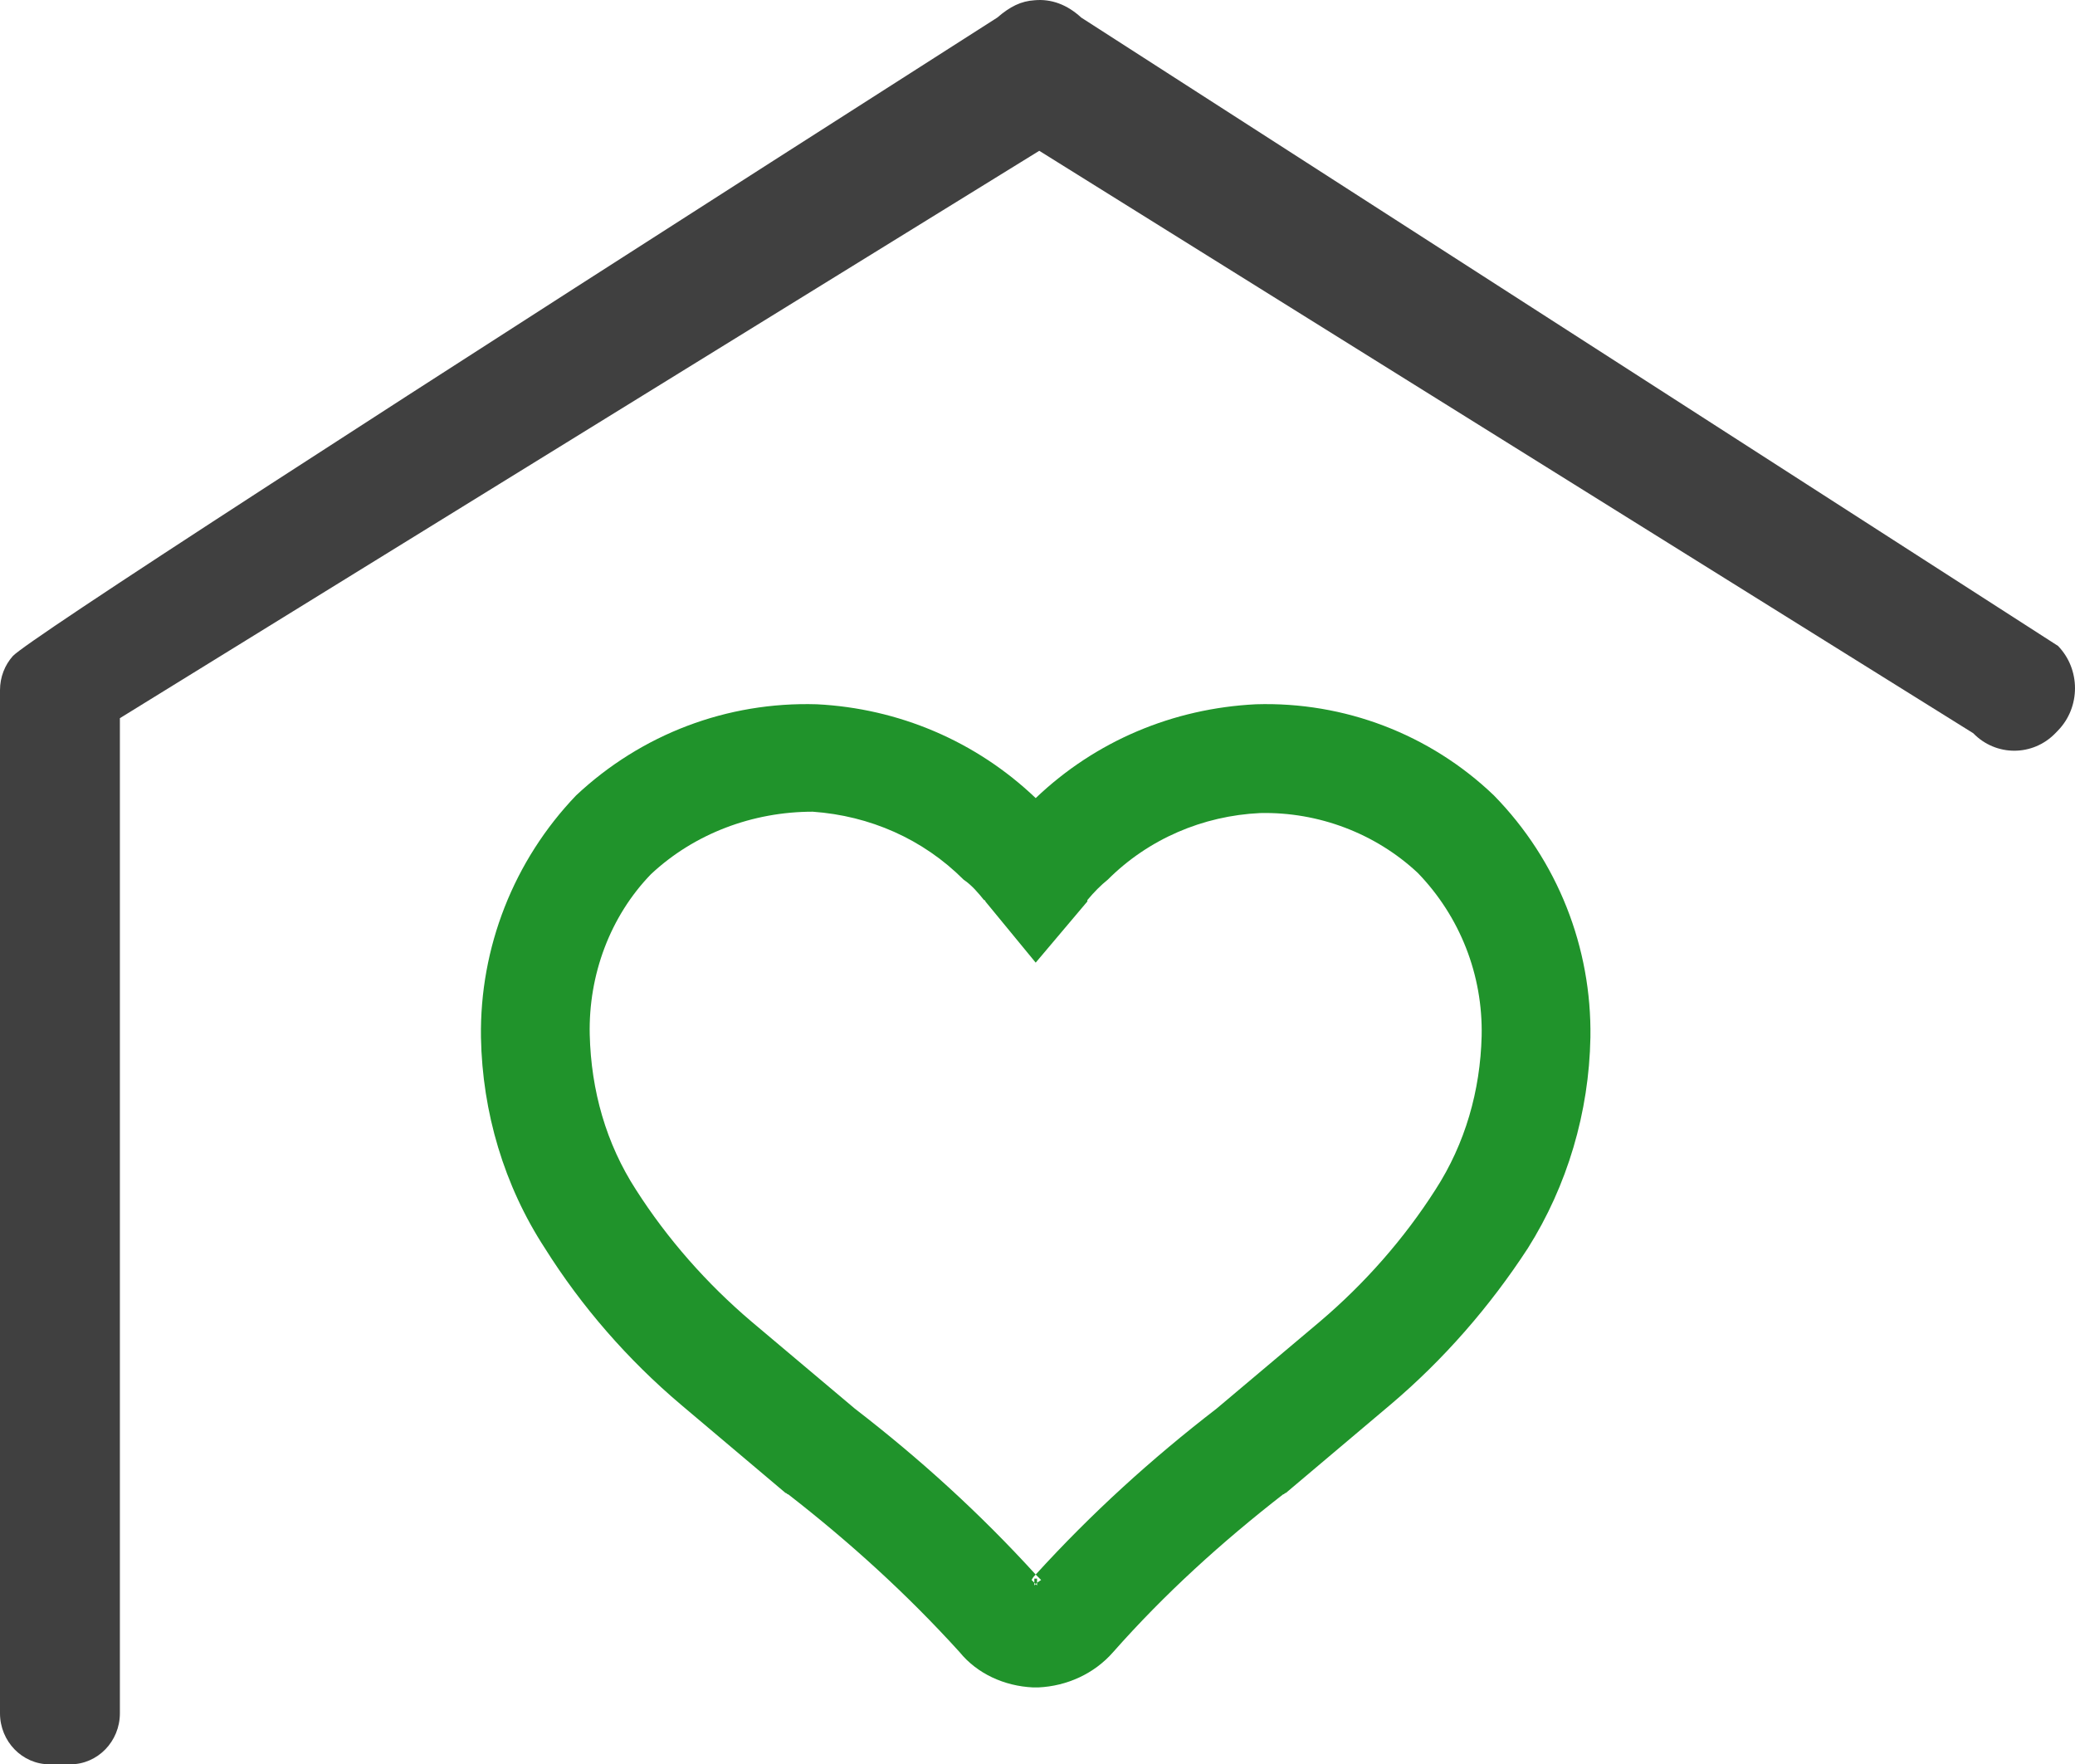 <?xml version="1.0" standalone="no"?><!-- Generator: Gravit.io -->
<svg xmlns="http://www.w3.org/2000/svg" style="isolation:isolate"
     viewBox="20 48 142.215 120.904">
  <g id="Group">
    <path
      d=" M 20.879 92.958 C 20.331 93.574 20 94.396 20 95.296 L 20 165.405 C 20 167.336 21.523 168.904 23.398 168.904 L 24.819 168.904 C 26.695 168.904 28.217 167.336 28.217 165.405 L 28.217 97.215 L 91.228 58.334 L 155.239 98.245 C 156.793 99.845 159.316 99.845 160.87 98.245 L 161.049 98.06 C 162.603 96.46 162.603 93.862 161.049 92.262 L 94.105 49.204 C 93.142 48.314 92.05 47.911 90.907 48.017 C 89.976 48.075 89.228 48.447 88.352 49.204 Q 22.406 91.312 20.879 92.958 Z "
      fill="rgb(64,64,64)"/>
    <path
      d=" M 91.077 156.646 L 90.984 156.553 L 90.89 156.46 L 90.704 156.273 C 90.797 156.087 90.89 155.994 90.984 155.901 C 94.804 151.707 98.904 147.98 103.377 144.532 L 110.459 138.568 C 113.534 135.959 116.237 132.884 118.38 129.529 C 120.43 126.361 121.455 122.727 121.548 118.999 C 121.641 114.806 120.057 110.799 117.169 107.817 C 114.28 105.115 110.366 103.624 106.359 103.717 C 102.445 103.903 98.718 105.487 95.922 108.283 C 95.456 108.656 94.991 109.122 94.525 109.681 C 94.525 109.681 94.525 109.681 94.525 109.774 L 90.984 113.967 L 87.536 109.774 C 87.536 109.774 87.536 109.681 87.443 109.681 C 87.07 109.215 86.604 108.656 86.045 108.283 C 83.249 105.487 79.615 103.903 75.701 103.624 C 71.601 103.624 67.594 105.115 64.612 107.91 C 61.817 110.799 60.326 114.806 60.419 118.906 C 60.512 122.727 61.537 126.361 63.587 129.529 C 65.73 132.884 68.433 135.959 71.508 138.568 L 78.59 144.532 C 83.063 147.98 87.163 151.707 90.984 155.901 C 91.077 155.994 91.17 156.087 91.356 156.273 L 91.077 156.46 L 91.077 156.646 Z  M 90.89 156.646 L 90.89 156.46 L 90.89 156.18 L 91.077 156.18 L 91.077 156.46 L 90.984 156.553 L 90.89 156.646 Z  M 90.984 102.692 C 86.883 98.778 81.572 96.542 75.981 96.262 C 69.831 96.076 63.96 98.312 59.487 102.506 C 55.201 106.978 52.871 112.942 52.964 119.092 C 53.057 124.218 54.548 129.25 57.344 133.536 C 59.86 137.543 63.028 141.177 66.662 144.252 C 66.662 144.252 66.662 144.252 66.662 144.252 L 73.838 150.309 C 73.931 150.309 73.931 150.403 74.024 150.403 C 78.217 153.664 82.131 157.205 85.765 161.212 C 86.977 162.703 88.84 163.542 90.797 163.635 C 90.797 163.635 90.89 163.635 90.89 163.635 L 91.077 163.635 C 91.077 163.635 91.17 163.635 91.17 163.635 C 93.127 163.542 94.991 162.703 96.295 161.212 C 99.836 157.205 103.75 153.664 107.943 150.403 C 108.036 150.403 108.036 150.309 108.13 150.309 L 115.305 144.252 C 115.305 144.252 115.305 144.252 115.305 144.252 C 118.939 141.177 122.107 137.543 124.717 133.536 C 127.419 129.25 128.91 124.218 129.003 119.092 C 129.096 112.942 126.767 106.978 122.387 102.506 C 118.007 98.312 112.137 96.076 106.08 96.262 C 100.395 96.542 95.084 98.778 90.984 102.692 Z "
      fill-rule="evenodd" fill="rgb(32,147,43)"/>
  </g>
</svg>

